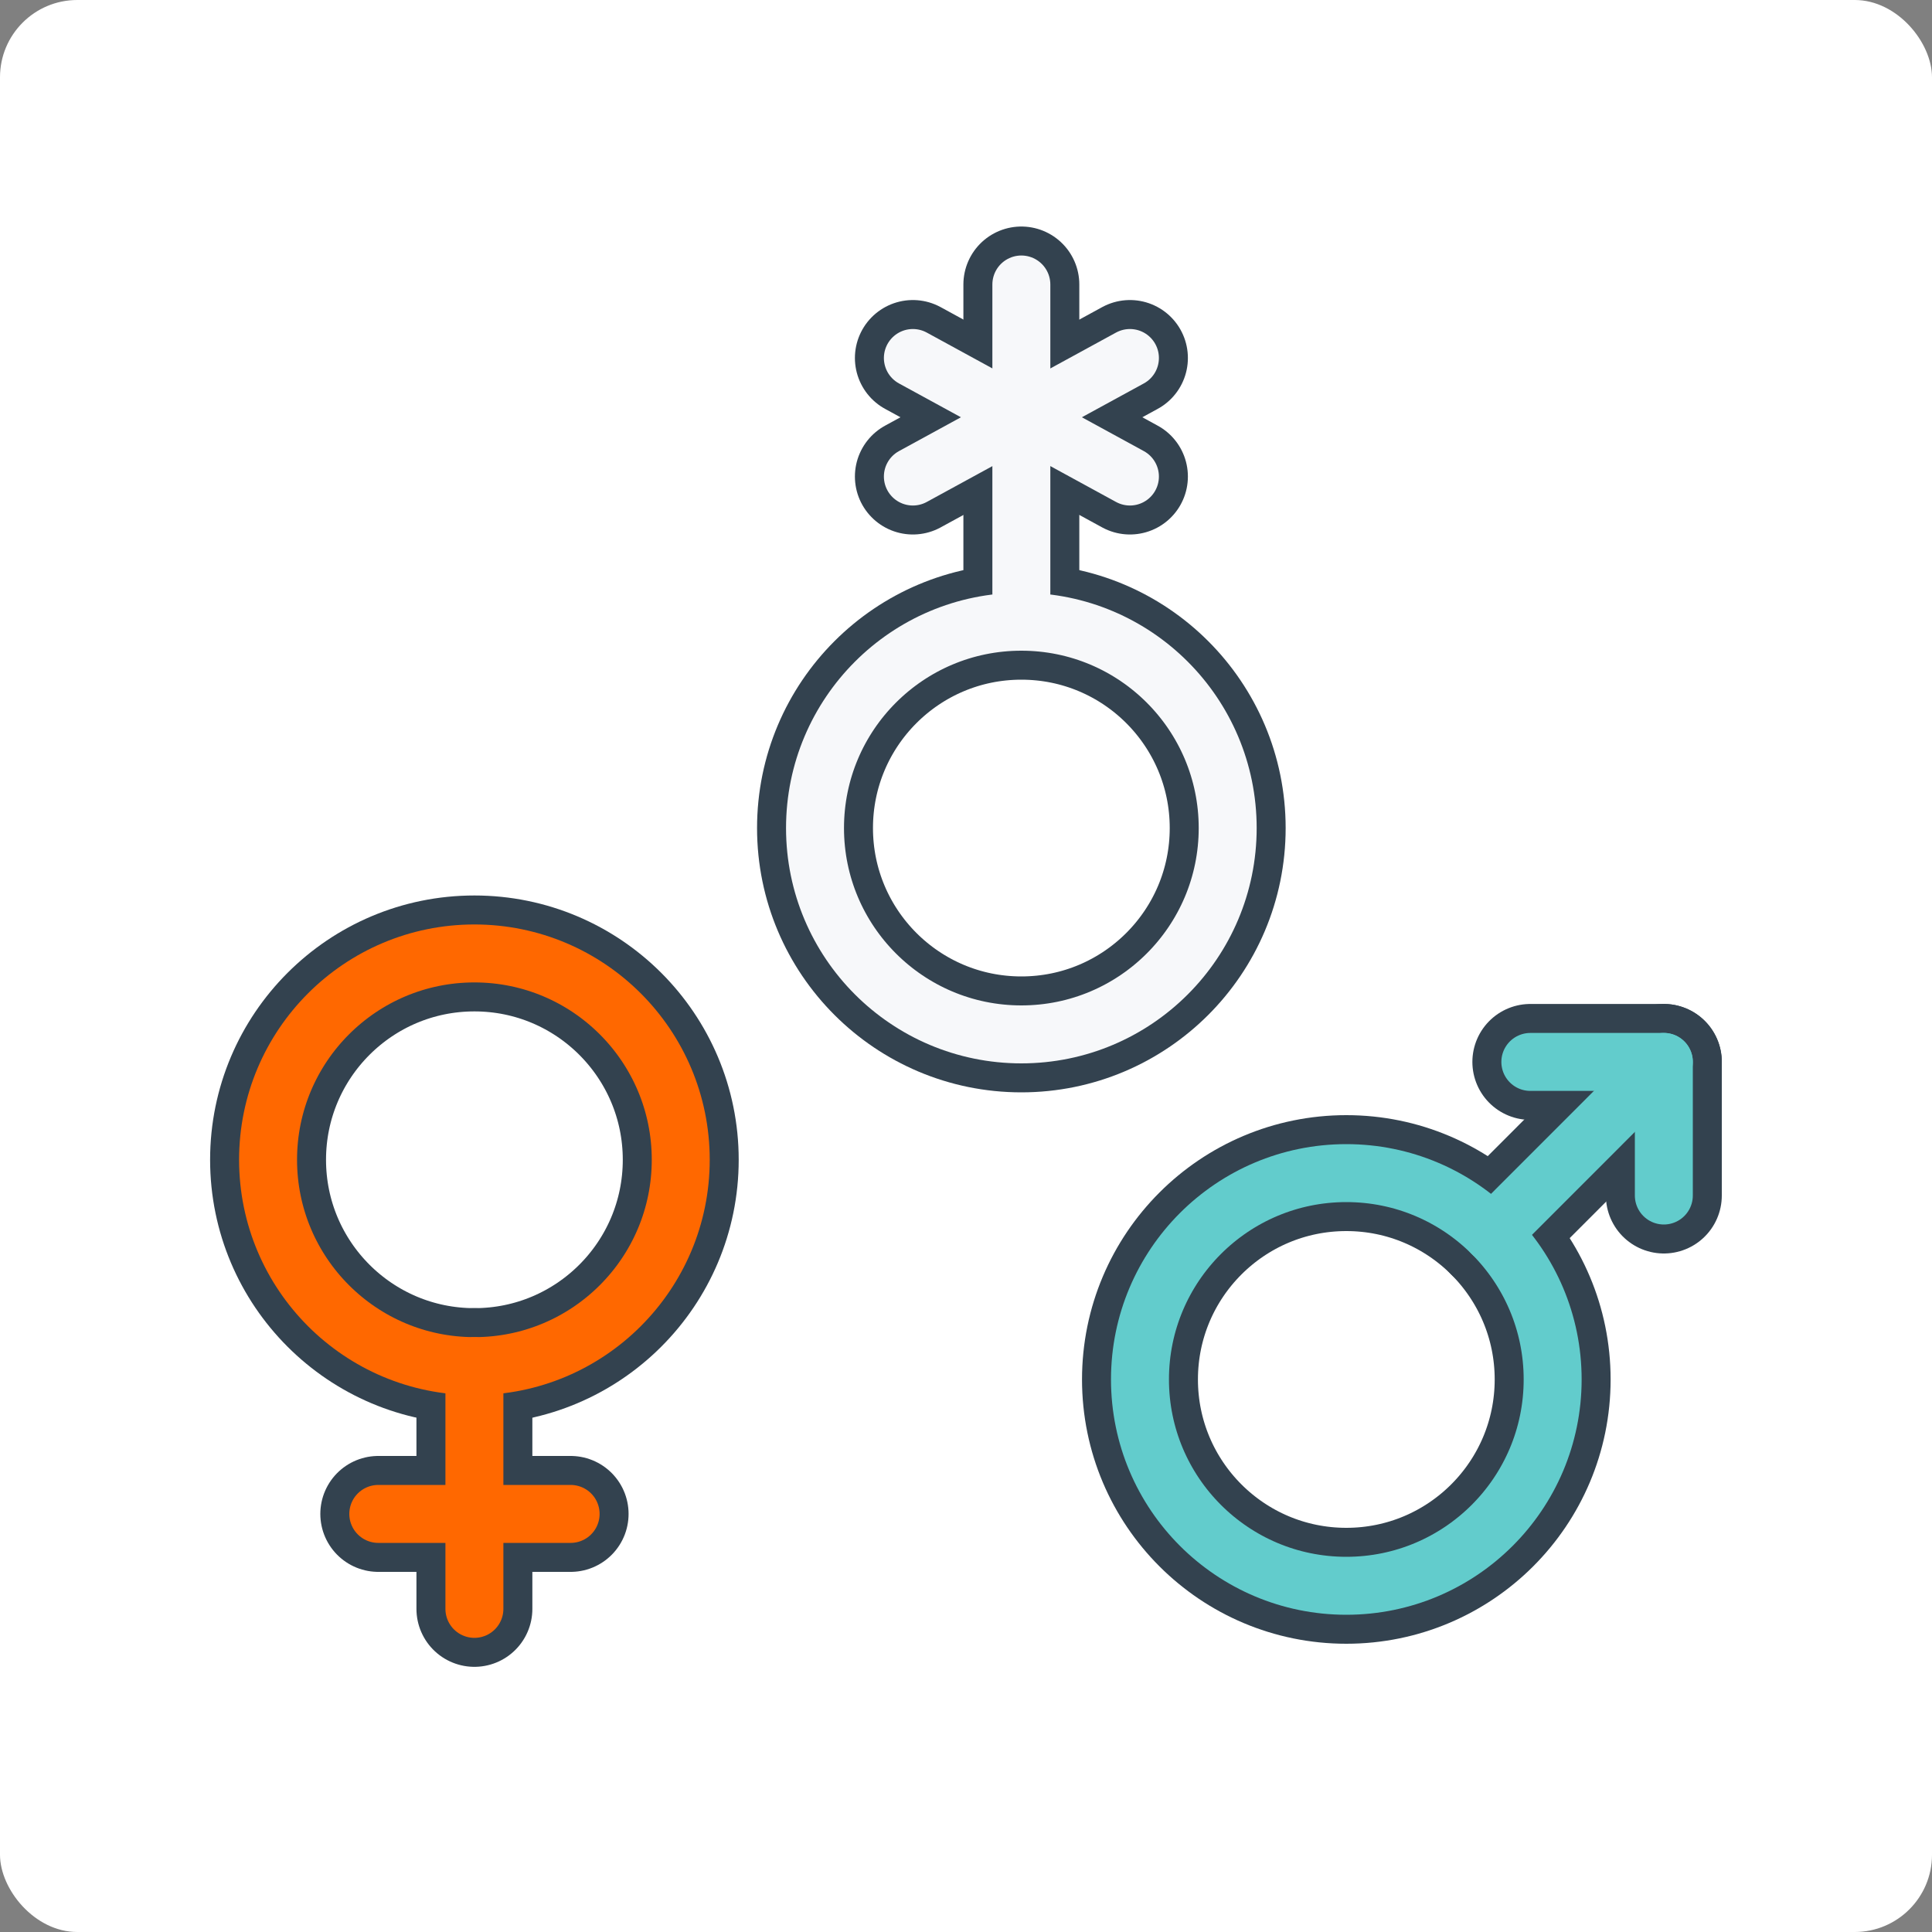 <?xml version="1.0" encoding="UTF-8"?>
<svg id="Layer_1" xmlns="http://www.w3.org/2000/svg" viewBox="0 0 200 200">
  <rect x="0" y="0" width="200" height="200" fill="#808080" stroke="none"/>
  <defs>
    <style>
      .cls-1 {
        stroke: #62cccc;
      }

      .cls-1, .cls-2, .cls-3, .cls-4 {
        fill: none;
        stroke-linecap: round;
        stroke-linejoin: round;
      }

      .cls-1, .cls-3, .cls-4 {
        stroke-width: 6px;
      }

      .cls-5 {
        fill: #fff;
      }

      .cls-2 {
        stroke: #33424f;
        stroke-width: 12px;
      }

      .cls-3 {
        stroke: #f7f8fa;
      }

      .cls-4 {
        stroke: #ff6800;
      }
    </style>
  </defs>
  <rect class="cls-5" width="200" height="200" rx="8" ry="8"/>
  <g>
    <g>
      <g>
        <circle class="cls-2" cx="49.11" cy="120.06" r="21.36"/>
        <line class="cls-2" x1="49.11" y1="166.55" x2="49.11" y2="141.42"/>
        <line class="cls-2" x1="39.16" y1="156.72" x2="59.07" y2="156.72"/>
      </g>
      <g>
        <circle class="cls-4" cx="49.11" cy="120.06" r="21.36"/>
        <line class="cls-4" x1="49.11" y1="166.55" x2="49.11" y2="141.42"/>
        <line class="cls-4" x1="39.16" y1="156.72" x2="59.07" y2="156.72"/>
      </g>
    </g>
    <g>
      <g>
        <circle class="cls-2" cx="105.73" cy="85.72" r="21.36"/>
        <line class="cls-2" x1="105.73" y1="29.45" x2="105.73" y2="61.42"/>
        <line class="cls-2" x1="116.97" y1="37.06" x2="94.5" y2="49.33"/>
        <line class="cls-2" x1="94.5" y1="37.06" x2="116.97" y2="49.33"/>
      </g>
      <g>
        <circle class="cls-3" cx="105.73" cy="85.72" r="21.36"/>
        <line class="cls-3" x1="105.73" y1="29.45" x2="105.73" y2="61.42"/>
        <line class="cls-3" x1="116.97" y1="37.06" x2="94.5" y2="49.33"/>
        <line class="cls-3" x1="94.5" y1="37.06" x2="116.97" y2="49.33"/>
      </g>
    </g>
    <g>
      <g>
        <circle class="cls-2" cx="139.37" cy="142.8" r="21.36"/>
        <line class="cls-2" x1="172.24" y1="109.93" x2="154.48" y2="127.7"/>
        <polyline class="cls-2" points="158.42 109.93 172.24 109.93 172.24 123.76"/>
      </g>
      <g>
        <circle class="cls-1" cx="139.37" cy="142.8" r="21.36"/>
        <line class="cls-1" x1="172.24" y1="109.93" x2="154.48" y2="127.7"/>
        <polyline class="cls-1" points="158.42 109.93 172.24 109.93 172.24 123.76"/>
      </g>
    </g>
  </g>
</svg>